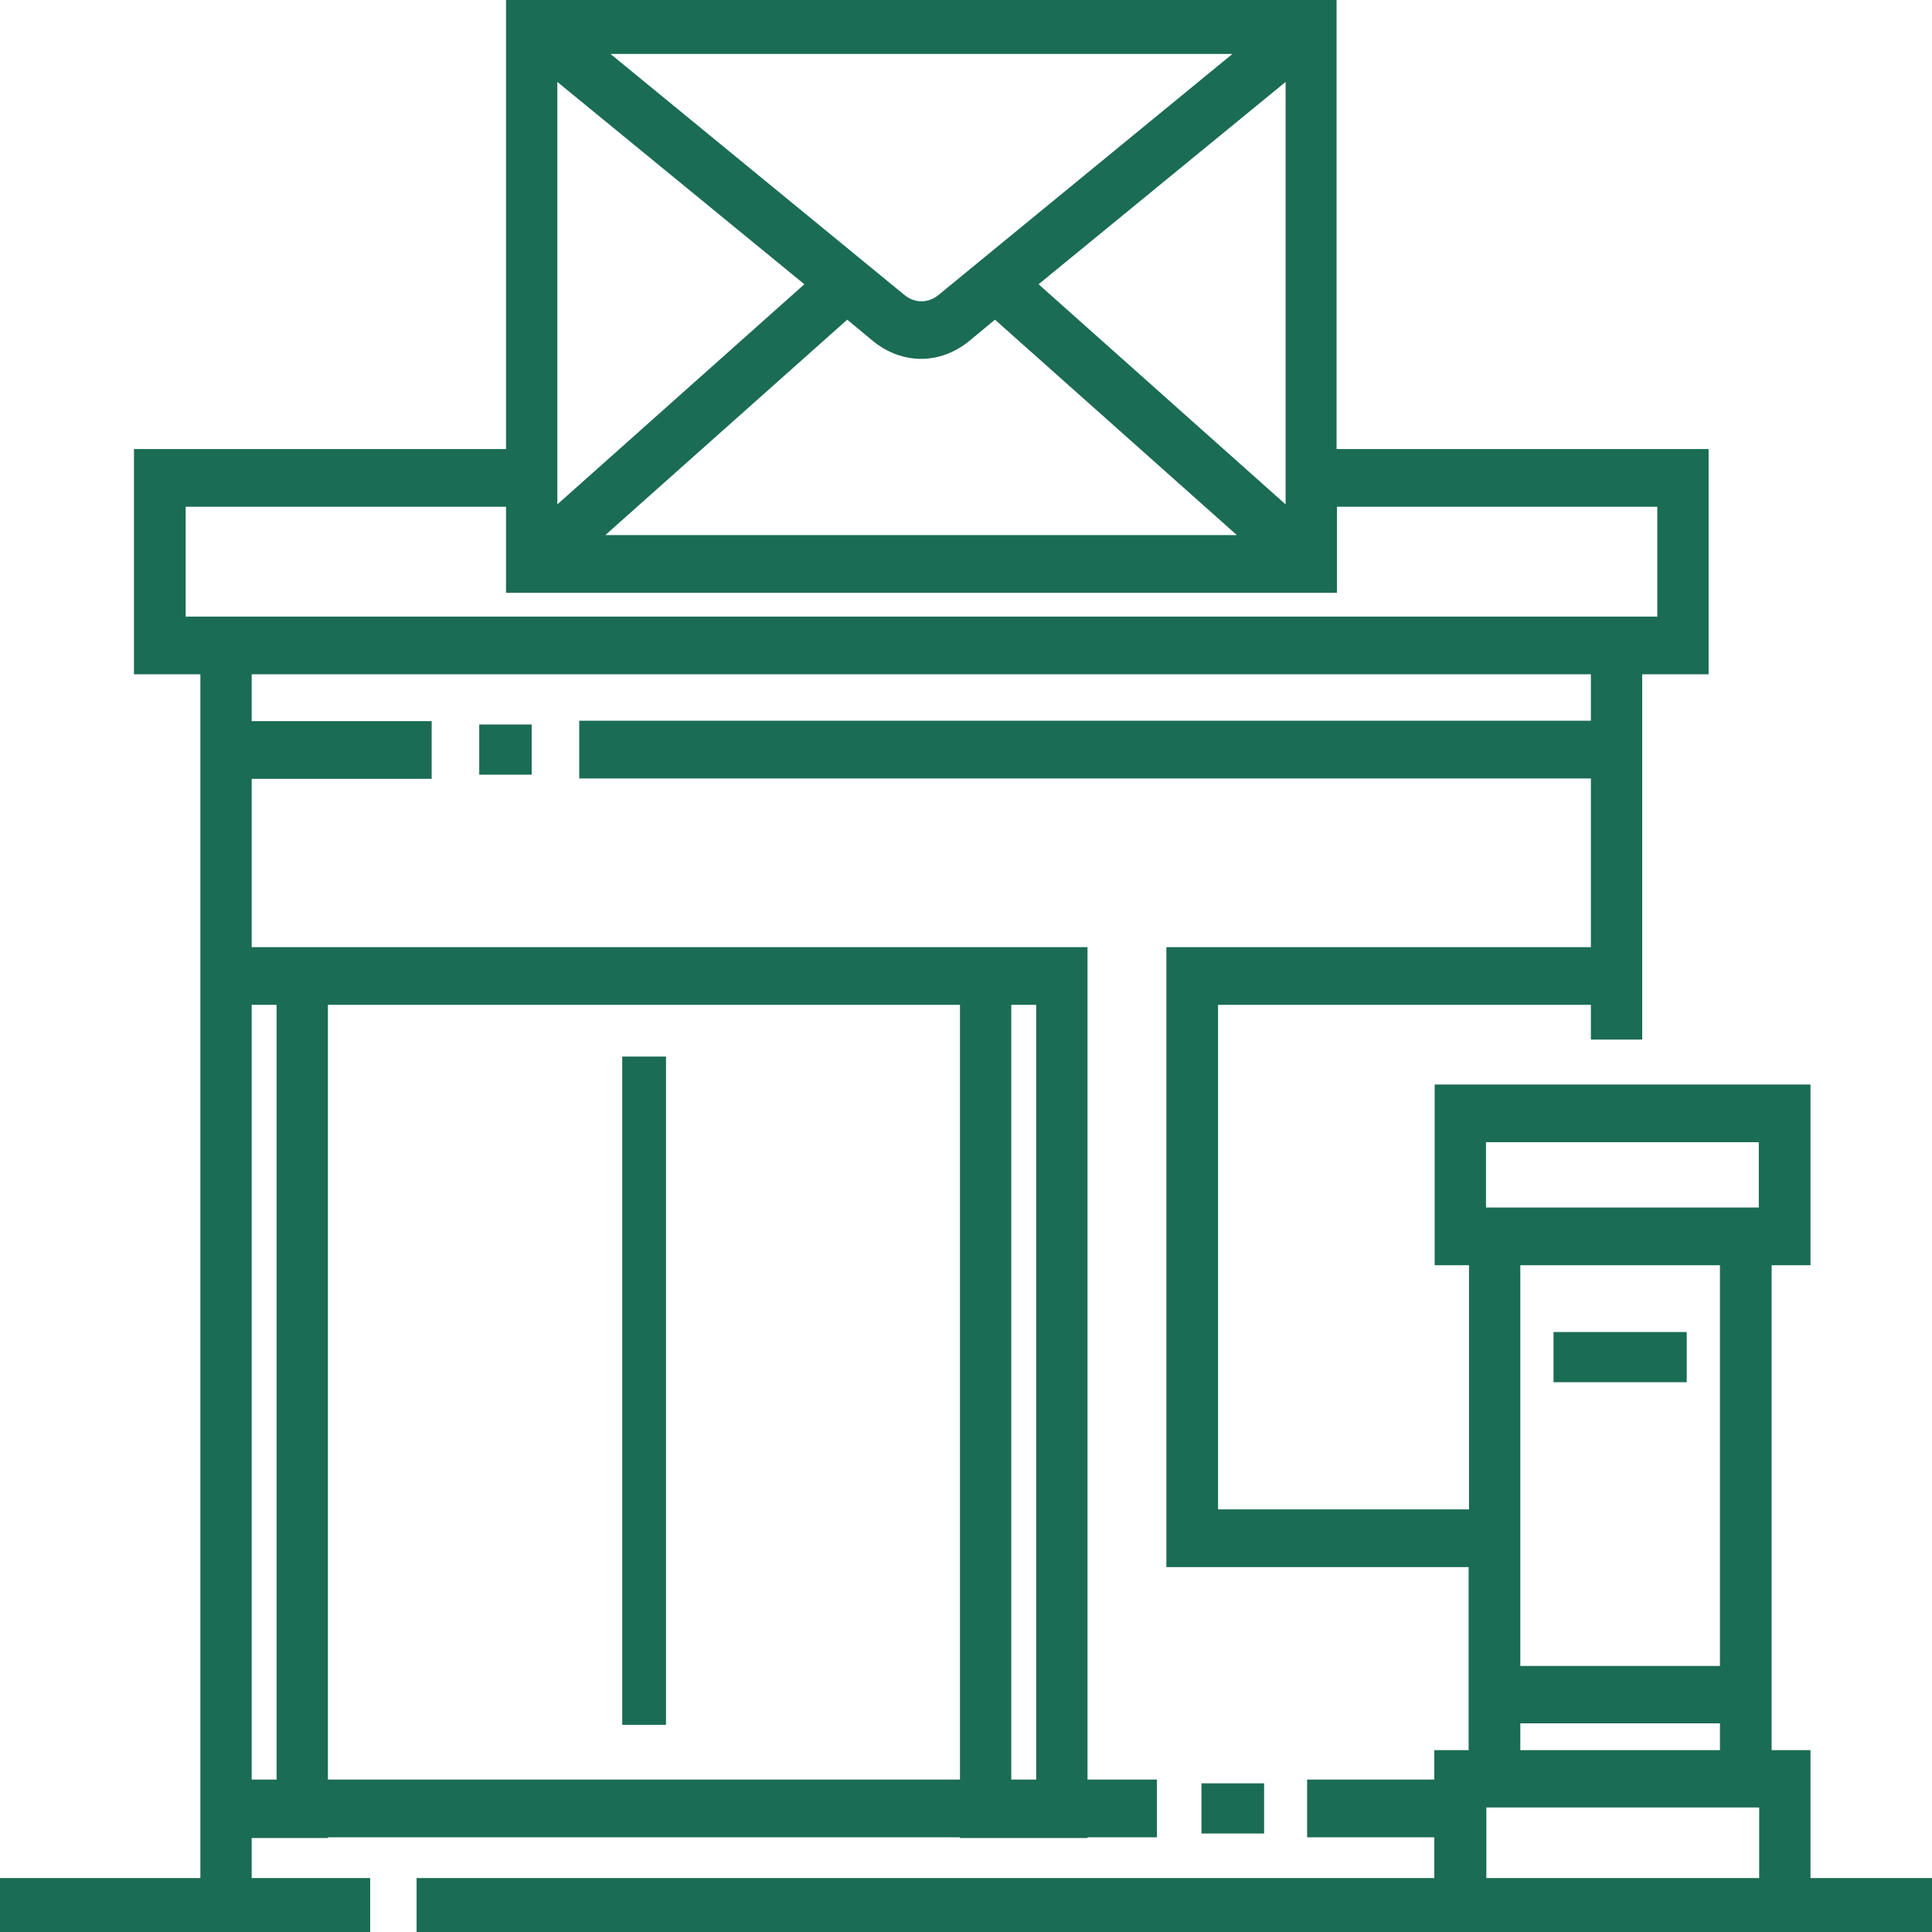 <?xml version="1.0" encoding="utf-8"?>
<!-- Generator: Adobe Illustrator 22.0.0, SVG Export Plug-In . SVG Version: 6.00 Build 0)  -->
<svg version="1.1" id="Post_x5F_office" xmlns="http://www.w3.org/2000/svg" xmlns:xlink="http://www.w3.org/1999/xlink" x="0px"
	 y="0px" viewBox="0 0 512 512" style="enable-background:new 0 0 512 512;" xml:space="preserve">
<style type="text/css">
	.st0{fill:#1B6C54;stroke:#1B6C54;stroke-width:2;stroke-miterlimit:10;}
	.st1{fill:#1B6C54;}
</style>
<g>
	<g>
		<path class="st0" d="M-0.2,498.7V512h54.3h22h21v-13.3h-21H65.7v-12.6h20.2v-0.2h169.5v0.2h31.8v-0.2h18.4v-13.3h-18.4V252h-31.8
			H85.9H65.7v-46.6h47.7v-13.3H65.7v-14.4h356.9V192H154.5v13.3h268.1V252H310.1v162.3h80.1v50.5h-9.1v7.8h-33.7v13.3h33.7v12.8
			H111.4V512h269.8h47.3h7.4h42.9h33.5v-13.3h-33.5v-33.9h-10.3V334.3h10.3v-45.9h-97.6v45.9h9.1V401h-68.5V265.3h100.8v9.2h11.6
			v-96.8h17.6V120h-98.6V0H135.1v120H36.5v57.7h17.6V252h0v233.9v0.2h0v12.6H-0.2z M435.9,498.7h-7.4h-35.6v-20.7h74.3v20.7H435.9z
			 M401.9,464.8v-9.1h54.9v9.1H401.9z M392.8,301.7h74.3V321h-74.3V301.7z M456.8,334.3v108.2h-54.9V334.3H456.8z M273.7,75.3
			l68-55.7v116.3L273.7,75.3z M249.4,78.9c-3.1,2.6-7.3,2.6-10.4,0l-80-65.6h170.4L249.4,78.9z M214.7,75.3l-68,60.6V19.6
			L214.7,75.3z M224.5,83.4l7.6,6.3c3.6,2.9,7.8,4.4,12,4.4c4.2,0,8.4-1.5,12-4.4l7.6-6.3l66.7,59.4H157.8L224.5,83.4z M48.2,164.4
			v-31.1h86.9v22.8h218.2v-22.8h86.9v31.1h-6H54.1H48.2z M275.6,265.3v207.3h-8.6V265.3H275.6z M255.4,265.3v207.3H85.9V265.3H255.4
			z M74.3,265.3v207.3h-8.6V265.3H74.3z"/>
		<rect x="164.9" y="280" class="st1" width="11.6" height="177.1"/>
		<rect x="318.4" y="472.6" class="st1" width="16.6" height="13.3"/>
		<rect x="127" y="192" class="st1" width="13.9" height="13.3"/>
		<rect x="411.7" y="353" class="st1" width="35.3" height="13.3"/>
	</g>
</g>
</svg>
